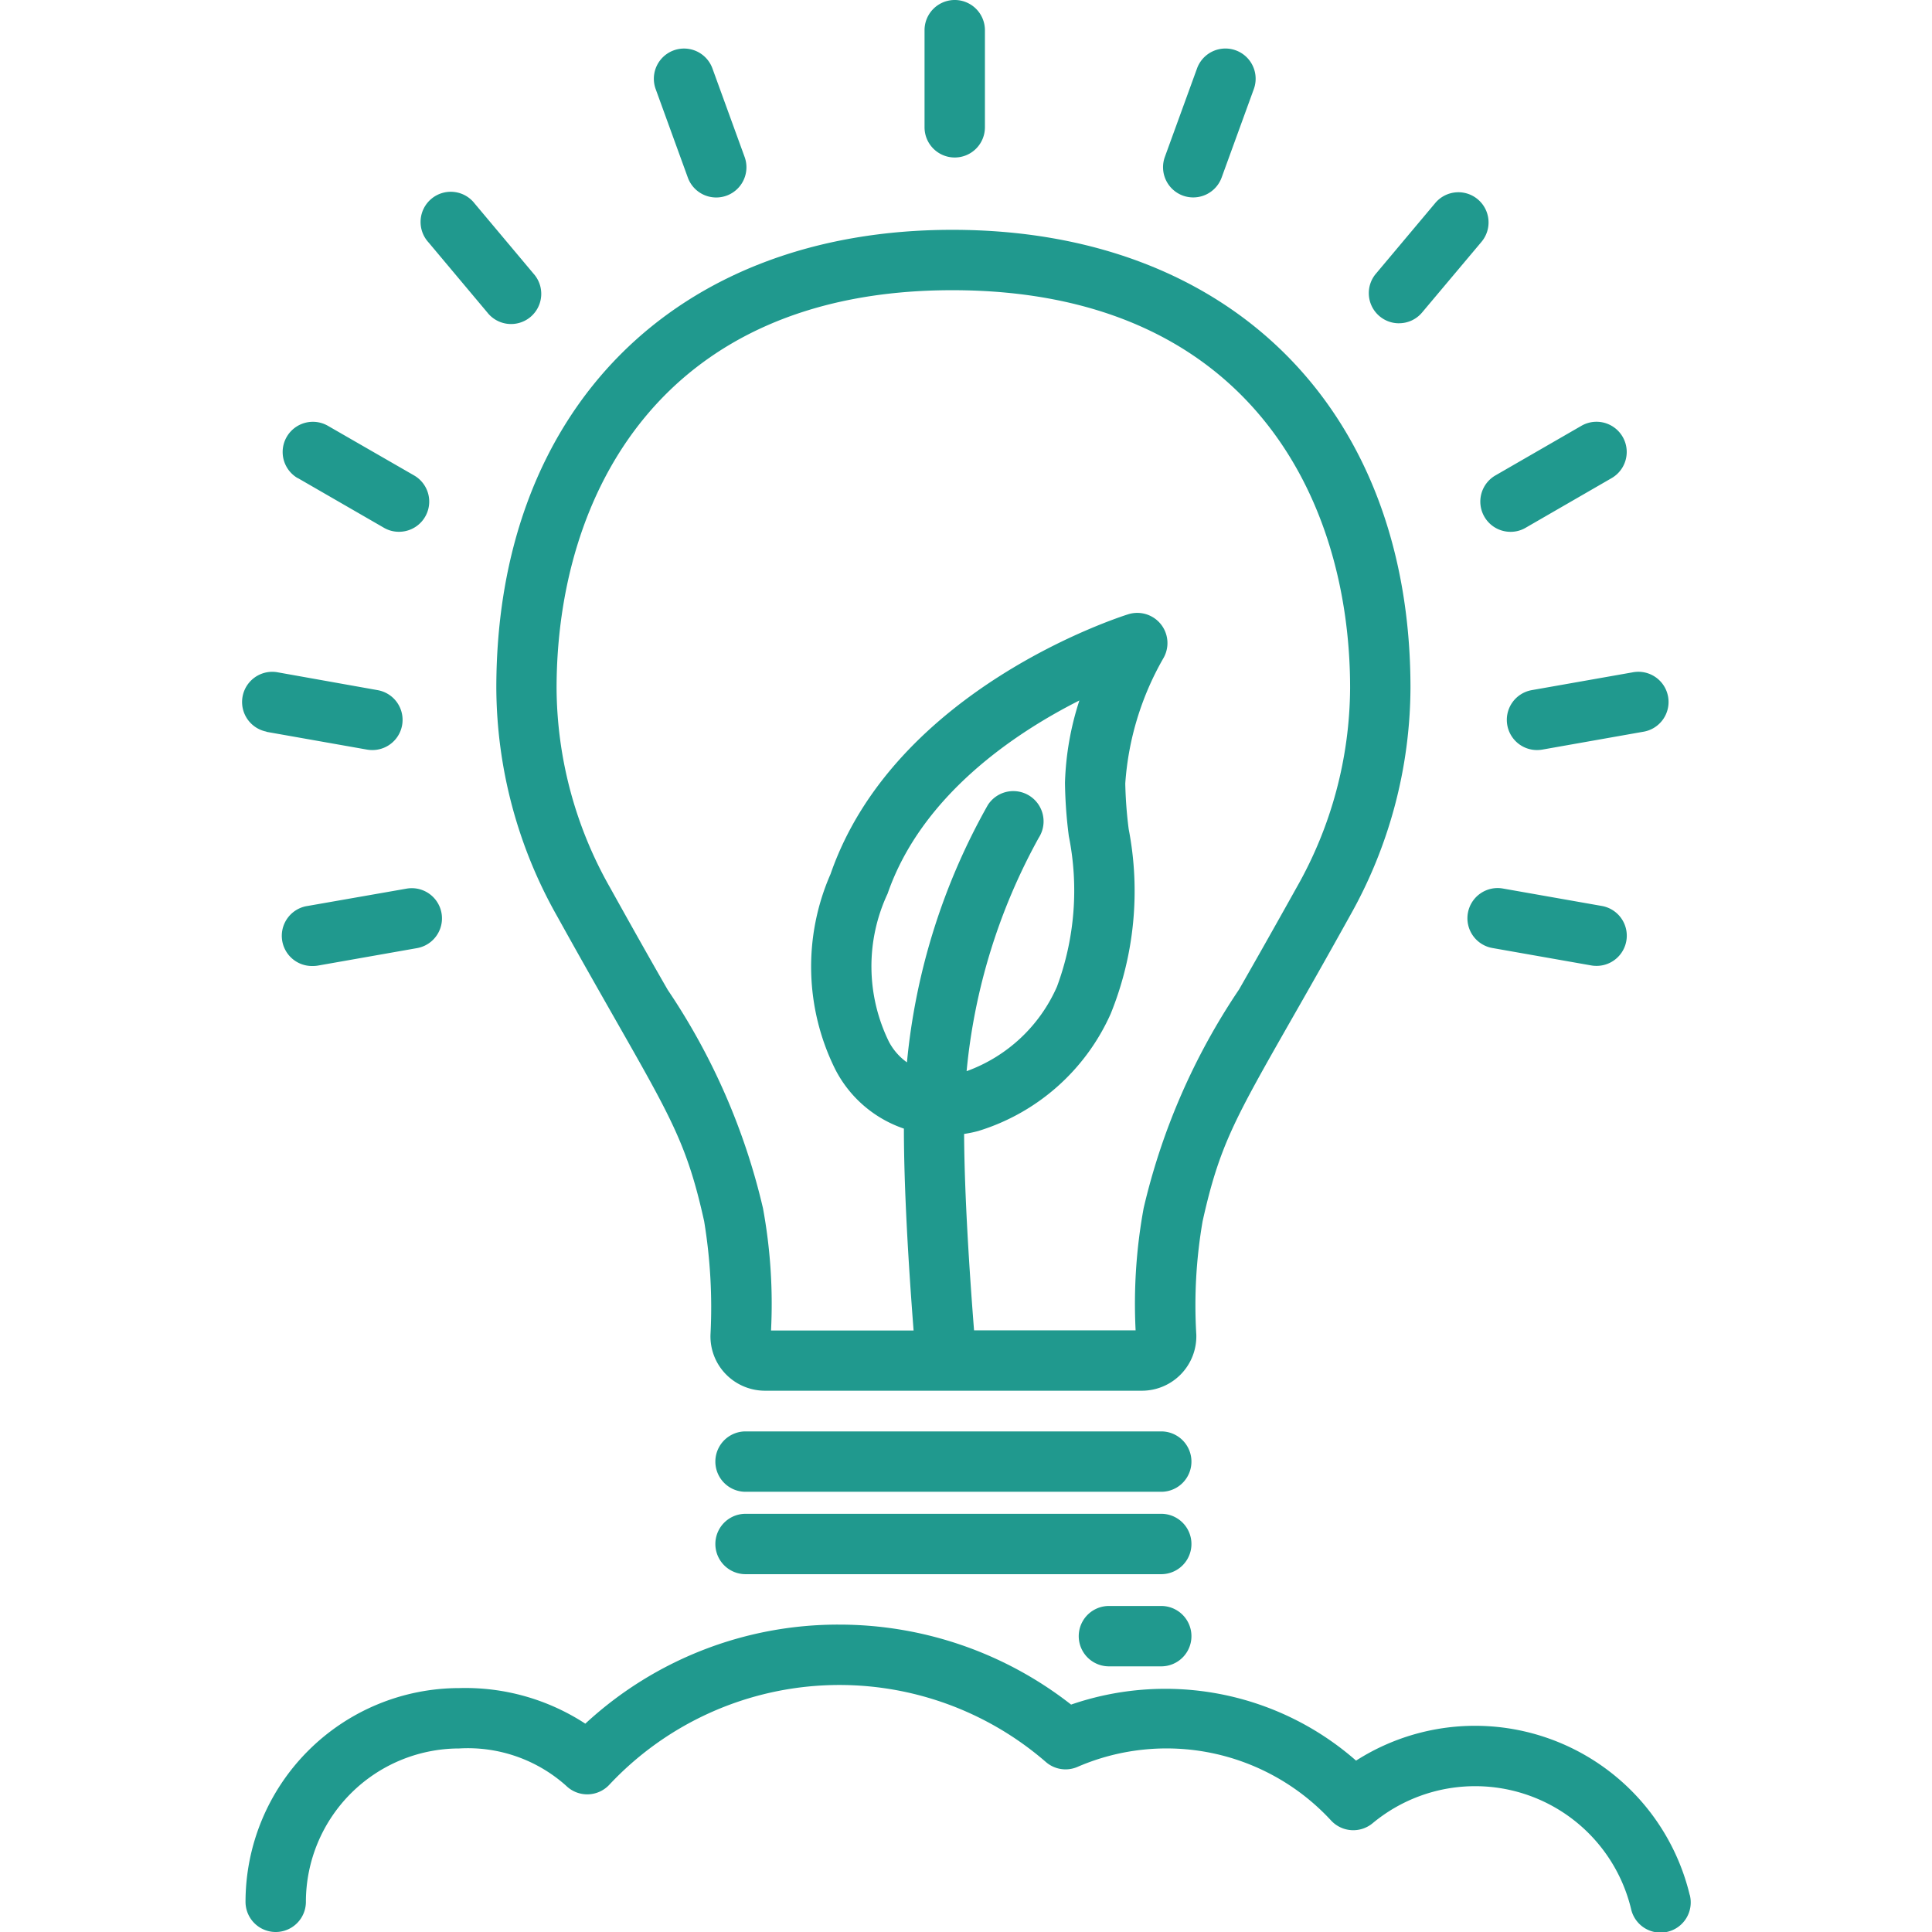 <svg xmlns="http://www.w3.org/2000/svg" data-name="Layer 1" viewBox="0 0 48 48" id="lightbulb"><path d="M41.979 47.074a5.485 5.485 0 0 0-8.288-3.332 7.187 7.187 0 0 0-7.08-1.392 9.345 9.345 0 0 0-5.755-1.987 9.244 9.244 0 0 0-6.314 2.461 5.451 5.451 0 0 0-3.132-.884A5.315 5.315 0 0 0 6.1 47.25a.75.75 0 0 0 1.5 0 3.814 3.814 0 0 1 3.809-3.81 3.661 3.661 0 0 1 2.657.927.75.75 0 0 0 1.07-.023 7.832 7.832 0 0 1 10.848-.568.745.745 0 0 0 .788.121 5.562 5.562 0 0 1 6.3 1.335.752.752 0 0 0 1.03.066 3.985 3.985 0 0 1 6.421 2.127.75.75 0 1 0 1.458-.351zM13.843 22.765c.573 1.034 1.049 1.868 1.446 2.566 1.411 2.477 1.791 3.142 2.205 5.008a13.148 13.148 0 0 1 .158 2.819 1.344 1.344 0 0 0 .38.982 1.361 1.361 0 0 0 .972.412H28.37a1.353 1.353 0 0 0 1.352-1.392 12.251 12.251 0 0 1 .157-2.821c.415-1.867.795-2.533 2.209-5.014.4-.7.871-1.528 1.444-2.56a11.62 11.62 0 0 0 1.511-5.673c0-6.914-4.469-11.382-11.384-11.382-6.882 0-11.328 4.468-11.328 11.382A11.61 11.61 0 0 0 13.843 22.765zm12.71-2a6.864 6.864 0 0 1-.293 3.748 3.9 3.9 0 0 1-2.245 2.1 14.871 14.871 0 0 1 1.793-5.8A.75.75 0 0 0 24.543 20a16.078 16.078 0 0 0-2.01 6.394 1.476 1.476 0 0 1-.445-.507 4.255 4.255 0 0 1-.036-3.684c.844-2.441 3.158-3.989 4.765-4.8a7.257 7.257 0 0 0-.358 2.044A11.32 11.32 0 0 0 26.553 20.76zM23.659 7.21c7.287 0 9.884 5.1 9.884 9.882a10.129 10.129 0 0 1-1.322 4.945c-.571 1.025-1.041 1.853-1.437 2.546a16.352 16.352 0 0 0-2.37 5.431 13.144 13.144 0 0 0-.2 3.038H24.2c-.114-1.449-.24-3.375-.247-4.88a2.911 2.911 0 0 0 .353-.073 5.306 5.306 0 0 0 3.288-2.91 8.112 8.112 0 0 0 .448-4.59 10.5 10.5 0 0 1-.085-1.133A7.24 7.24 0 0 1 28.9 16.36a.75.75 0 0 0-.865-1.1c-.236.074-5.807 1.86-7.4 6.455a5.726 5.726 0 0 0 .116 4.851 3 3 0 0 0 1.706 1.474c0 1.475.112 3.353.241 5.016H19.156a13.127 13.127 0 0 0-.2-3.038 16.309 16.309 0 0 0-2.367-5.426c-.4-.694-.867-1.523-1.438-2.55a10.126 10.126 0 0 1-1.323-4.946C13.831 12.315 16.413 7.21 23.659 7.21zM28.851 35.563H18.523a.75.75 0 1 0 0 1.5H28.851a.75.75 0 0 0 0-1.5zM28.851 37.61H18.523a.75.75 0 1 0 0 1.5H28.851a.75.75 0 0 0 0-1.5z" fill="#20998e" class="color000000 svgShape"></path><path d="M28.851 39.9h-1.3a.75.75 0 1 0 0 1.5h1.3a.75.75 0 0 0 0-1.5zM23.72 3.913a.75.75 0 0 0 .75-.75V.75a.75.75 0 0 0-1.5 0V3.163A.75.75 0 0 0 23.72 3.913zM17.089 4.412A.75.75 0 0 0 18.5 3.9l-.8-2.2a.75.75 0 0 0-1.41.513zM12.107 7.763A.75.75 0 1 0 13.256 6.8L11.79 5.053a.75.75 0 1 0-1.148.964zM7.4 11.878l2.138 1.234a.738.738 0 0 0 .374.1.75.75 0 0 0 .376-1.4L8.148 10.58a.75.75 0 1 0-.75 1.3zM6.62 18.182l2.5.442a.837.837 0 0 0 .131.011.75.75 0 0 0 .129-1.489L6.88 16.7a.75.75 0 0 0-.26 1.477zM7.644 22.508A.75.75 0 0 0 7.772 24a.732.732 0 0 0 .131-.011l2.457-.433a.75.75 0 0 0-.259-1.478zM29.389 4.86a.752.752 0 0 0 .962-.448l.8-2.2A.75.75 0 0 0 29.74 1.7l-.8 2.2A.751.751 0 0 0 29.389 4.86zM34.758 8.031a.744.744 0 0 0 .574-.268L36.8 6.017a.75.75 0 1 0-1.149-.964L34.184 6.8a.749.749 0 0 0 .574 1.232zM36.879 12.838a.749.749 0 0 0 .65.375.738.738 0 0 0 .374-.1l2.137-1.234a.75.75 0 0 0-.75-1.3l-2.137 1.233A.751.751 0 0 0 36.879 12.838zM37.448 18.015a.75.75 0 0 0 .738.62.825.825 0 0 0 .13-.011l2.5-.442a.75.75 0 1 0-.259-1.477l-2.5.441A.75.75 0 0 0 37.448 18.015zM37.338 22.075a.75.75 0 0 0-.26 1.478l2.457.433a.732.732 0 0 0 .131.011.75.75 0 0 0 .129-1.489z" fill="#20998e" class="color000000 svgShape"></path></svg>